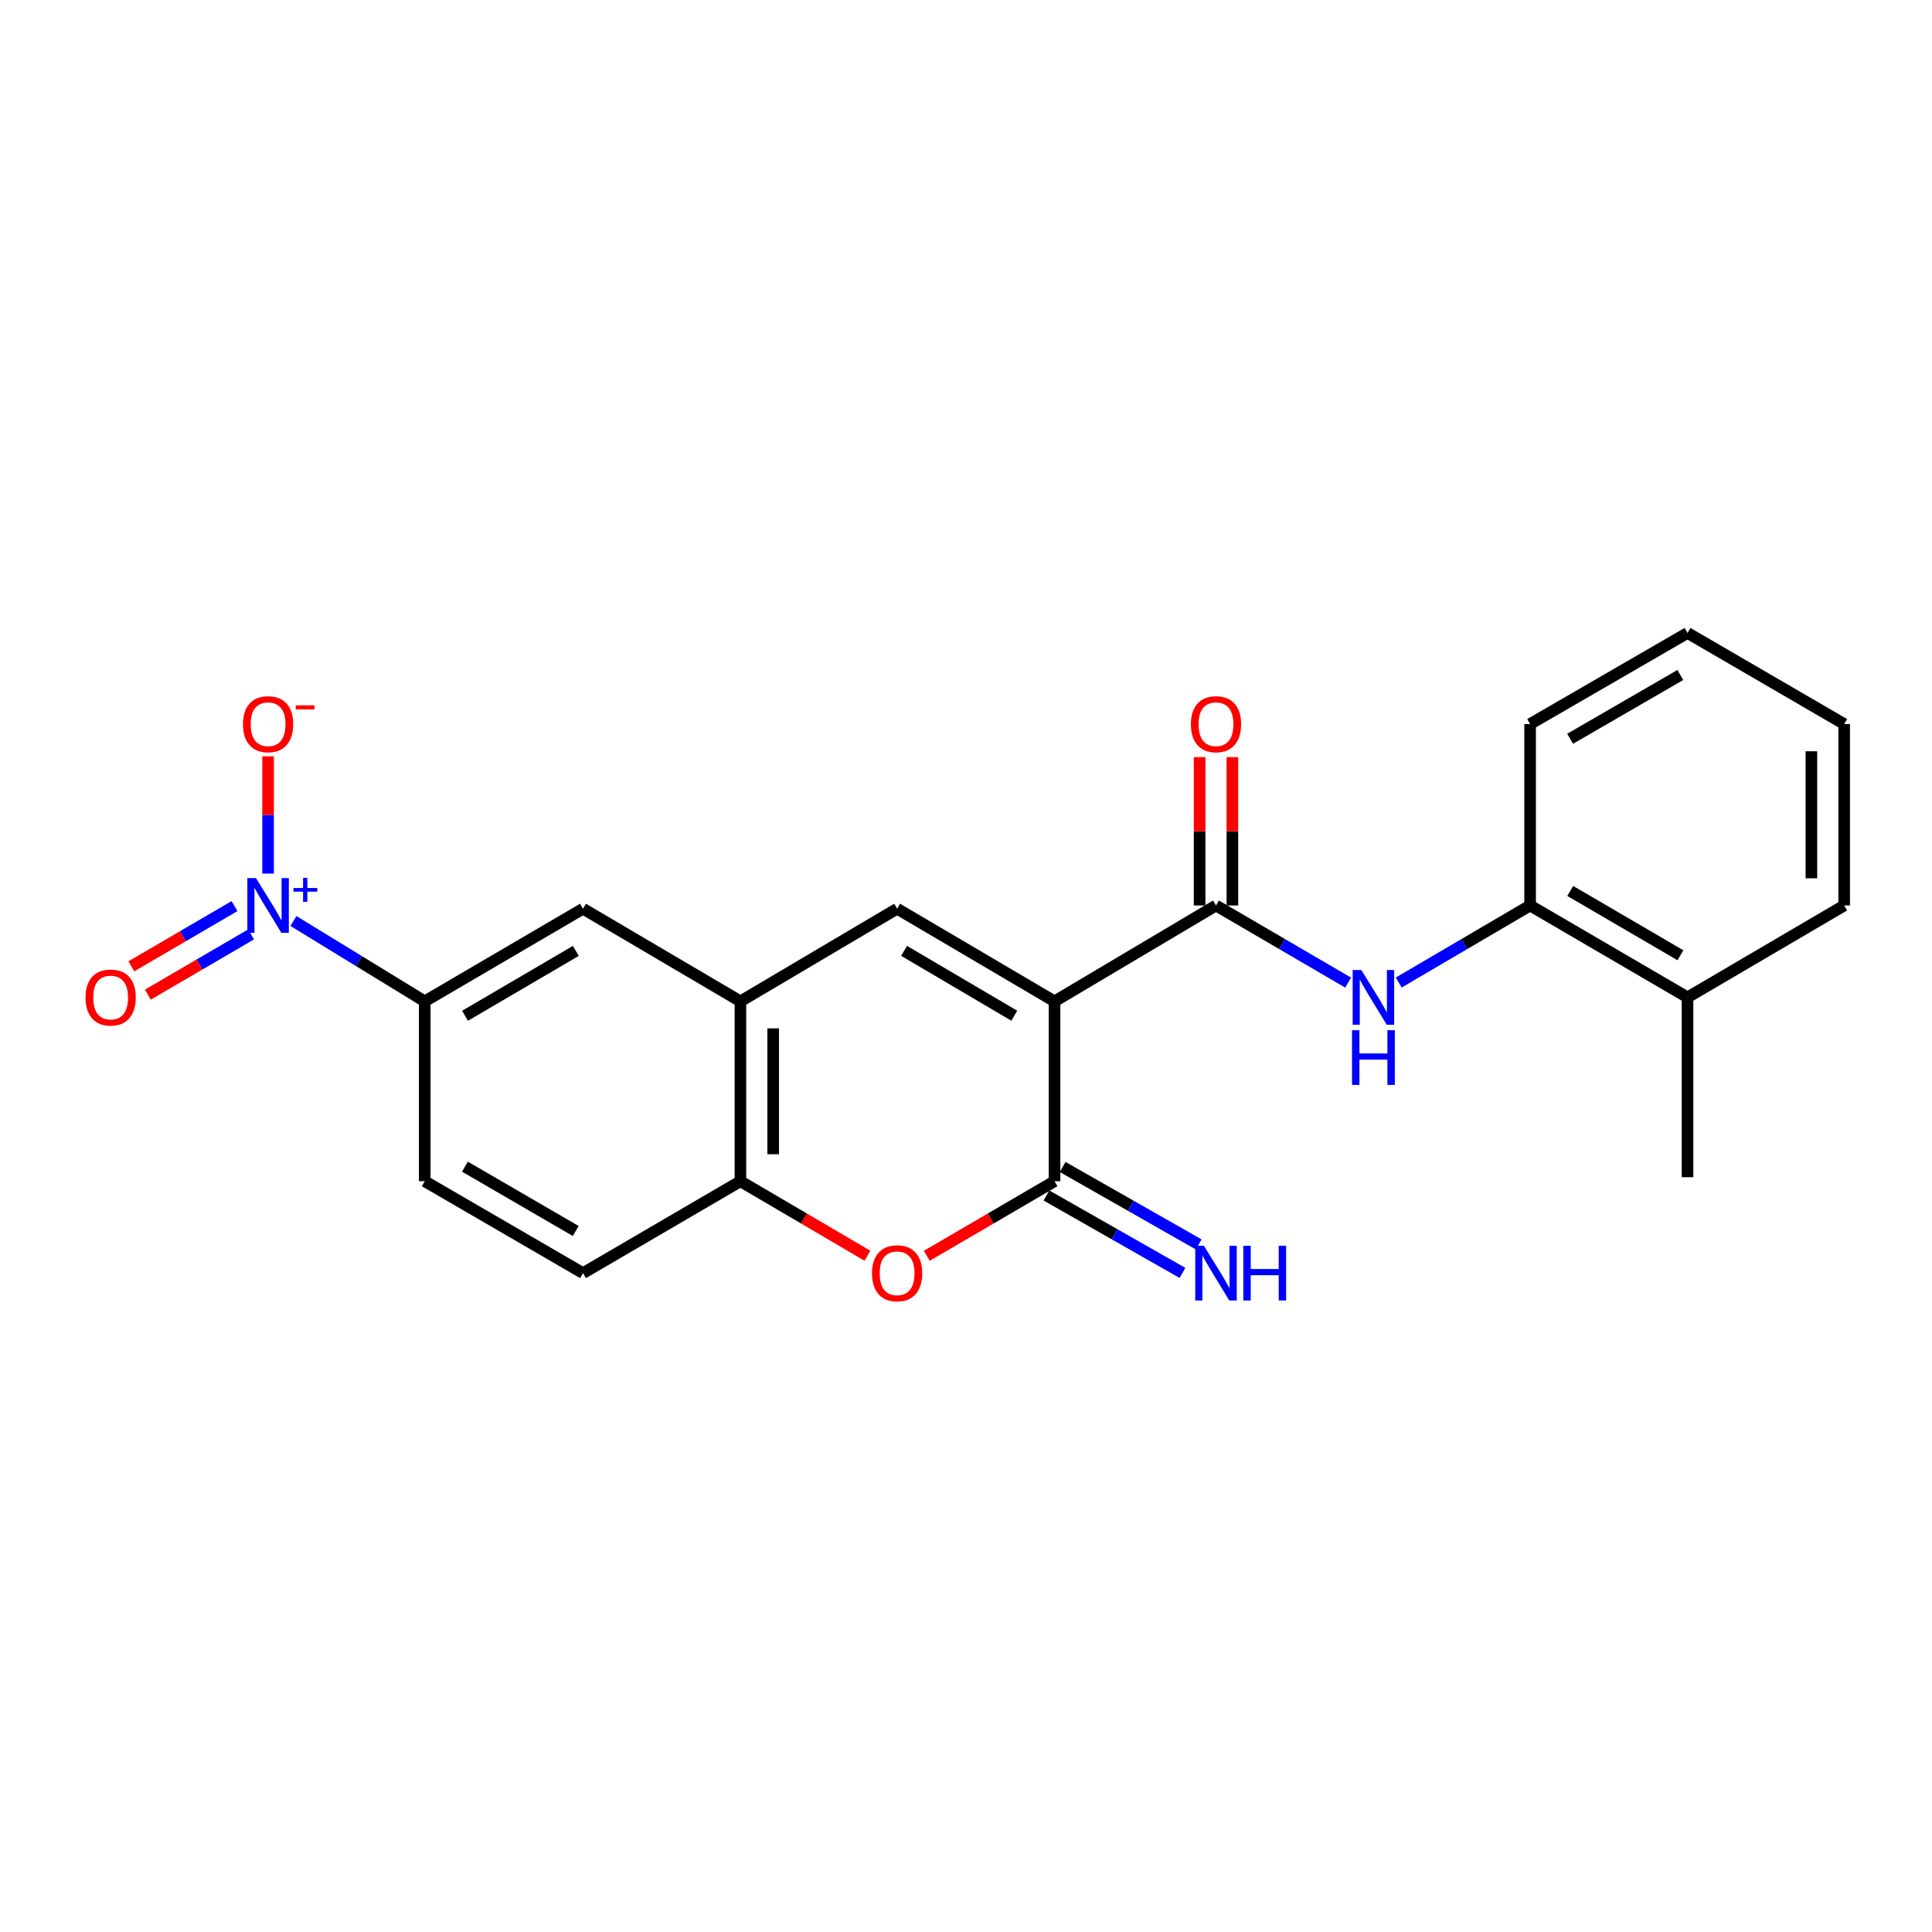 <?xml version='1.0' encoding='iso-8859-1'?>
<svg version='1.1' baseProfile='full'
              xmlns='http://www.w3.org/2000/svg'
                      xmlns:rdkit='http://www.rdkit.org/xml'
                      xmlns:xlink='http://www.w3.org/1999/xlink'
                  xml:space='preserve'
width='1000px' height='1000px' viewBox='0 0 1000 1000'>
<!-- END OF HEADER -->
<rect style='opacity:1.0;fill:#FFFFFF;stroke:none' width='1000' height='1000' x='0' y='0'> </rect>
<path class='bond-0' d='M 545.824,518.303 L 545.824,611.4' style='fill:none;fill-rule:evenodd;stroke:#000000;stroke-width:6px;stroke-linecap:butt;stroke-linejoin:miter;stroke-opacity:1' />
<path class='bond-1' d='M 545.824,518.303 L 629.399,468.677' style='fill:none;fill-rule:evenodd;stroke:#000000;stroke-width:6px;stroke-linecap:butt;stroke-linejoin:miter;stroke-opacity:1' />
<path class='bond-2' d='M 545.824,518.303 L 464.342,470.345' style='fill:none;fill-rule:evenodd;stroke:#000000;stroke-width:6px;stroke-linecap:butt;stroke-linejoin:miter;stroke-opacity:1' />
<path class='bond-2' d='M 524.994,525.734 L 467.957,492.164' style='fill:none;fill-rule:evenodd;stroke:#000000;stroke-width:6px;stroke-linecap:butt;stroke-linejoin:miter;stroke-opacity:1' />
<path class='bond-4' d='M 545.824,611.4 L 512.763,630.702' style='fill:none;fill-rule:evenodd;stroke:#000000;stroke-width:6px;stroke-linecap:butt;stroke-linejoin:miter;stroke-opacity:1' />
<path class='bond-4' d='M 512.763,630.702 L 479.701,650.005' style='fill:none;fill-rule:evenodd;stroke:#FF0000;stroke-width:6px;stroke-linecap:butt;stroke-linejoin:miter;stroke-opacity:1' />
<path class='bond-11' d='M 541.627,618.774 L 576.842,638.819' style='fill:none;fill-rule:evenodd;stroke:#000000;stroke-width:6px;stroke-linecap:butt;stroke-linejoin:miter;stroke-opacity:1' />
<path class='bond-11' d='M 576.842,638.819 L 612.058,658.864' style='fill:none;fill-rule:evenodd;stroke:#0000FF;stroke-width:6px;stroke-linecap:butt;stroke-linejoin:miter;stroke-opacity:1' />
<path class='bond-11' d='M 550.022,604.026 L 585.237,624.071' style='fill:none;fill-rule:evenodd;stroke:#000000;stroke-width:6px;stroke-linecap:butt;stroke-linejoin:miter;stroke-opacity:1' />
<path class='bond-11' d='M 585.237,624.071 L 620.452,644.116' style='fill:none;fill-rule:evenodd;stroke:#0000FF;stroke-width:6px;stroke-linecap:butt;stroke-linejoin:miter;stroke-opacity:1' />
<path class='bond-6' d='M 629.399,468.677 L 663.591,488.635' style='fill:none;fill-rule:evenodd;stroke:#000000;stroke-width:6px;stroke-linecap:butt;stroke-linejoin:miter;stroke-opacity:1' />
<path class='bond-6' d='M 663.591,488.635 L 697.783,508.593' style='fill:none;fill-rule:evenodd;stroke:#0000FF;stroke-width:6px;stroke-linecap:butt;stroke-linejoin:miter;stroke-opacity:1' />
<path class='bond-14' d='M 637.884,468.677 L 637.884,430.277' style='fill:none;fill-rule:evenodd;stroke:#000000;stroke-width:6px;stroke-linecap:butt;stroke-linejoin:miter;stroke-opacity:1' />
<path class='bond-14' d='M 637.884,430.277 L 637.884,391.877' style='fill:none;fill-rule:evenodd;stroke:#FF0000;stroke-width:6px;stroke-linecap:butt;stroke-linejoin:miter;stroke-opacity:1' />
<path class='bond-14' d='M 620.915,468.677 L 620.915,430.277' style='fill:none;fill-rule:evenodd;stroke:#000000;stroke-width:6px;stroke-linecap:butt;stroke-linejoin:miter;stroke-opacity:1' />
<path class='bond-14' d='M 620.915,430.277 L 620.915,391.877' style='fill:none;fill-rule:evenodd;stroke:#FF0000;stroke-width:6px;stroke-linecap:butt;stroke-linejoin:miter;stroke-opacity:1' />
<path class='bond-5' d='M 464.342,470.345 L 383.237,518.303' style='fill:none;fill-rule:evenodd;stroke:#000000;stroke-width:6px;stroke-linecap:butt;stroke-linejoin:miter;stroke-opacity:1' />
<path class='bond-3' d='M 151.879,476.705 L 185.859,497.504' style='fill:none;fill-rule:evenodd;stroke:#0000FF;stroke-width:6px;stroke-linecap:butt;stroke-linejoin:miter;stroke-opacity:1' />
<path class='bond-3' d='M 185.859,497.504 L 219.839,518.303' style='fill:none;fill-rule:evenodd;stroke:#000000;stroke-width:6px;stroke-linecap:butt;stroke-linejoin:miter;stroke-opacity:1' />
<path class='bond-12' d='M 138.762,452.169 L 138.762,421.817' style='fill:none;fill-rule:evenodd;stroke:#0000FF;stroke-width:6px;stroke-linecap:butt;stroke-linejoin:miter;stroke-opacity:1' />
<path class='bond-12' d='M 138.762,421.817 L 138.762,391.464' style='fill:none;fill-rule:evenodd;stroke:#FF0000;stroke-width:6px;stroke-linecap:butt;stroke-linejoin:miter;stroke-opacity:1' />
<path class='bond-13' d='M 121.387,468.994 L 94.68,484.581' style='fill:none;fill-rule:evenodd;stroke:#0000FF;stroke-width:6px;stroke-linecap:butt;stroke-linejoin:miter;stroke-opacity:1' />
<path class='bond-13' d='M 94.68,484.581 L 67.974,500.168' style='fill:none;fill-rule:evenodd;stroke:#FF0000;stroke-width:6px;stroke-linecap:butt;stroke-linejoin:miter;stroke-opacity:1' />
<path class='bond-13' d='M 129.94,483.65 L 103.234,499.237' style='fill:none;fill-rule:evenodd;stroke:#0000FF;stroke-width:6px;stroke-linecap:butt;stroke-linejoin:miter;stroke-opacity:1' />
<path class='bond-13' d='M 103.234,499.237 L 76.527,514.824' style='fill:none;fill-rule:evenodd;stroke:#FF0000;stroke-width:6px;stroke-linecap:butt;stroke-linejoin:miter;stroke-opacity:1' />
<path class='bond-23' d='M 448.991,649.968 L 416.114,630.684' style='fill:none;fill-rule:evenodd;stroke:#FF0000;stroke-width:6px;stroke-linecap:butt;stroke-linejoin:miter;stroke-opacity:1' />
<path class='bond-23' d='M 416.114,630.684 L 383.237,611.4' style='fill:none;fill-rule:evenodd;stroke:#000000;stroke-width:6px;stroke-linecap:butt;stroke-linejoin:miter;stroke-opacity:1' />
<path class='bond-7' d='M 383.237,518.303 L 383.237,611.4' style='fill:none;fill-rule:evenodd;stroke:#000000;stroke-width:6px;stroke-linecap:butt;stroke-linejoin:miter;stroke-opacity:1' />
<path class='bond-7' d='M 400.207,532.268 L 400.207,597.436' style='fill:none;fill-rule:evenodd;stroke:#000000;stroke-width:6px;stroke-linecap:butt;stroke-linejoin:miter;stroke-opacity:1' />
<path class='bond-9' d='M 383.237,518.303 L 301.764,470.345' style='fill:none;fill-rule:evenodd;stroke:#000000;stroke-width:6px;stroke-linecap:butt;stroke-linejoin:miter;stroke-opacity:1' />
<path class='bond-10' d='M 723.972,508.561 L 757.974,488.619' style='fill:none;fill-rule:evenodd;stroke:#0000FF;stroke-width:6px;stroke-linecap:butt;stroke-linejoin:miter;stroke-opacity:1' />
<path class='bond-10' d='M 757.974,488.619 L 791.977,468.677' style='fill:none;fill-rule:evenodd;stroke:#000000;stroke-width:6px;stroke-linecap:butt;stroke-linejoin:miter;stroke-opacity:1' />
<path class='bond-15' d='M 383.237,611.4 L 301.764,658.971' style='fill:none;fill-rule:evenodd;stroke:#000000;stroke-width:6px;stroke-linecap:butt;stroke-linejoin:miter;stroke-opacity:1' />
<path class='bond-8' d='M 219.839,518.303 L 301.764,470.345' style='fill:none;fill-rule:evenodd;stroke:#000000;stroke-width:6px;stroke-linecap:butt;stroke-linejoin:miter;stroke-opacity:1' />
<path class='bond-8' d='M 240.701,525.754 L 298.048,492.184' style='fill:none;fill-rule:evenodd;stroke:#000000;stroke-width:6px;stroke-linecap:butt;stroke-linejoin:miter;stroke-opacity:1' />
<path class='bond-16' d='M 219.839,518.303 L 219.839,611.4' style='fill:none;fill-rule:evenodd;stroke:#000000;stroke-width:6px;stroke-linecap:butt;stroke-linejoin:miter;stroke-opacity:1' />
<path class='bond-17' d='M 791.977,468.677 L 873.459,516.239' style='fill:none;fill-rule:evenodd;stroke:#000000;stroke-width:6px;stroke-linecap:butt;stroke-linejoin:miter;stroke-opacity:1' />
<path class='bond-17' d='M 812.754,461.155 L 869.792,494.449' style='fill:none;fill-rule:evenodd;stroke:#000000;stroke-width:6px;stroke-linecap:butt;stroke-linejoin:miter;stroke-opacity:1' />
<path class='bond-18' d='M 791.977,468.677 L 791.977,374.769' style='fill:none;fill-rule:evenodd;stroke:#000000;stroke-width:6px;stroke-linecap:butt;stroke-linejoin:miter;stroke-opacity:1' />
<path class='bond-24' d='M 301.764,658.971 L 219.839,611.4' style='fill:none;fill-rule:evenodd;stroke:#000000;stroke-width:6px;stroke-linecap:butt;stroke-linejoin:miter;stroke-opacity:1' />
<path class='bond-24' d='M 297.997,637.161 L 240.649,603.861' style='fill:none;fill-rule:evenodd;stroke:#000000;stroke-width:6px;stroke-linecap:butt;stroke-linejoin:miter;stroke-opacity:1' />
<path class='bond-19' d='M 873.459,516.239 L 873.459,609.326' style='fill:none;fill-rule:evenodd;stroke:#000000;stroke-width:6px;stroke-linecap:butt;stroke-linejoin:miter;stroke-opacity:1' />
<path class='bond-20' d='M 873.459,516.239 L 954.545,468.677' style='fill:none;fill-rule:evenodd;stroke:#000000;stroke-width:6px;stroke-linecap:butt;stroke-linejoin:miter;stroke-opacity:1' />
<path class='bond-21' d='M 791.977,374.769 L 873.459,327.613' style='fill:none;fill-rule:evenodd;stroke:#000000;stroke-width:6px;stroke-linecap:butt;stroke-linejoin:miter;stroke-opacity:1' />
<path class='bond-21' d='M 812.699,382.383 L 869.737,349.373' style='fill:none;fill-rule:evenodd;stroke:#000000;stroke-width:6px;stroke-linecap:butt;stroke-linejoin:miter;stroke-opacity:1' />
<path class='bond-25' d='M 954.545,468.677 L 954.545,374.769' style='fill:none;fill-rule:evenodd;stroke:#000000;stroke-width:6px;stroke-linecap:butt;stroke-linejoin:miter;stroke-opacity:1' />
<path class='bond-25' d='M 937.576,454.591 L 937.576,388.855' style='fill:none;fill-rule:evenodd;stroke:#000000;stroke-width:6px;stroke-linecap:butt;stroke-linejoin:miter;stroke-opacity:1' />
<path class='bond-22' d='M 873.459,327.613 L 954.545,374.769' style='fill:none;fill-rule:evenodd;stroke:#000000;stroke-width:6px;stroke-linecap:butt;stroke-linejoin:miter;stroke-opacity:1' />
<path  class='atom-4' d='M 132.502 454.517
L 141.782 469.517
Q 142.702 470.997, 144.182 473.677
Q 145.662 476.357, 145.742 476.517
L 145.742 454.517
L 149.502 454.517
L 149.502 482.837
L 145.622 482.837
L 135.662 466.437
Q 134.502 464.517, 133.262 462.317
Q 132.062 460.117, 131.702 459.437
L 131.702 482.837
L 128.022 482.837
L 128.022 454.517
L 132.502 454.517
' fill='#0000FF'/>
<path  class='atom-4' d='M 151.878 459.622
L 156.868 459.622
L 156.868 454.368
L 159.086 454.368
L 159.086 459.622
L 164.207 459.622
L 164.207 461.522
L 159.086 461.522
L 159.086 466.802
L 156.868 466.802
L 156.868 461.522
L 151.878 461.522
L 151.878 459.622
' fill='#0000FF'/>
<path  class='atom-5' d='M 451.342 659.051
Q 451.342 652.251, 454.702 648.451
Q 458.062 644.651, 464.342 644.651
Q 470.622 644.651, 473.982 648.451
Q 477.342 652.251, 477.342 659.051
Q 477.342 665.931, 473.942 669.851
Q 470.542 673.731, 464.342 673.731
Q 458.102 673.731, 454.702 669.851
Q 451.342 665.971, 451.342 659.051
M 464.342 670.531
Q 468.662 670.531, 470.982 667.651
Q 473.342 664.731, 473.342 659.051
Q 473.342 653.491, 470.982 650.691
Q 468.662 647.851, 464.342 647.851
Q 460.022 647.851, 457.662 650.651
Q 455.342 653.451, 455.342 659.051
Q 455.342 664.771, 457.662 667.651
Q 460.022 670.531, 464.342 670.531
' fill='#FF0000'/>
<path  class='atom-7' d='M 704.621 502.079
L 713.901 517.079
Q 714.821 518.559, 716.301 521.239
Q 717.781 523.919, 717.861 524.079
L 717.861 502.079
L 721.621 502.079
L 721.621 530.399
L 717.741 530.399
L 707.781 513.999
Q 706.621 512.079, 705.381 509.879
Q 704.181 507.679, 703.821 506.999
L 703.821 530.399
L 700.141 530.399
L 700.141 502.079
L 704.621 502.079
' fill='#0000FF'/>
<path  class='atom-7' d='M 699.801 533.231
L 703.641 533.231
L 703.641 545.271
L 718.121 545.271
L 718.121 533.231
L 721.961 533.231
L 721.961 561.551
L 718.121 561.551
L 718.121 548.471
L 703.641 548.471
L 703.641 561.551
L 699.801 561.551
L 699.801 533.231
' fill='#0000FF'/>
<path  class='atom-12' d='M 623.139 644.811
L 632.419 659.811
Q 633.339 661.291, 634.819 663.971
Q 636.299 666.651, 636.379 666.811
L 636.379 644.811
L 640.139 644.811
L 640.139 673.131
L 636.259 673.131
L 626.299 656.731
Q 625.139 654.811, 623.899 652.611
Q 622.699 650.411, 622.339 649.731
L 622.339 673.131
L 618.659 673.131
L 618.659 644.811
L 623.139 644.811
' fill='#0000FF'/>
<path  class='atom-12' d='M 643.539 644.811
L 647.379 644.811
L 647.379 656.851
L 661.859 656.851
L 661.859 644.811
L 665.699 644.811
L 665.699 673.131
L 661.859 673.131
L 661.859 660.051
L 647.379 660.051
L 647.379 673.131
L 643.539 673.131
L 643.539 644.811
' fill='#0000FF'/>
<path  class='atom-13' d='M 125.762 374.849
Q 125.762 368.049, 129.122 364.249
Q 132.482 360.449, 138.762 360.449
Q 145.042 360.449, 148.402 364.249
Q 151.762 368.049, 151.762 374.849
Q 151.762 381.729, 148.362 385.649
Q 144.962 389.529, 138.762 389.529
Q 132.522 389.529, 129.122 385.649
Q 125.762 381.769, 125.762 374.849
M 138.762 386.329
Q 143.082 386.329, 145.402 383.449
Q 147.762 380.529, 147.762 374.849
Q 147.762 369.289, 145.402 366.489
Q 143.082 363.649, 138.762 363.649
Q 134.442 363.649, 132.082 366.449
Q 129.762 369.249, 129.762 374.849
Q 129.762 380.569, 132.082 383.449
Q 134.442 386.329, 138.762 386.329
' fill='#FF0000'/>
<path  class='atom-13' d='M 153.082 365.072
L 162.771 365.072
L 162.771 367.184
L 153.082 367.184
L 153.082 365.072
' fill='#FF0000'/>
<path  class='atom-14' d='M 44.271 516.319
Q 44.271 509.519, 47.631 505.719
Q 50.991 501.919, 57.271 501.919
Q 63.551 501.919, 66.911 505.719
Q 70.271 509.519, 70.271 516.319
Q 70.271 523.199, 66.871 527.119
Q 63.471 530.999, 57.271 530.999
Q 51.031 530.999, 47.631 527.119
Q 44.271 523.239, 44.271 516.319
M 57.271 527.799
Q 61.591 527.799, 63.911 524.919
Q 66.271 521.999, 66.271 516.319
Q 66.271 510.759, 63.911 507.959
Q 61.591 505.119, 57.271 505.119
Q 52.951 505.119, 50.591 507.919
Q 48.271 510.719, 48.271 516.319
Q 48.271 522.039, 50.591 524.919
Q 52.951 527.799, 57.271 527.799
' fill='#FF0000'/>
<path  class='atom-15' d='M 616.399 374.849
Q 616.399 368.049, 619.759 364.249
Q 623.119 360.449, 629.399 360.449
Q 635.679 360.449, 639.039 364.249
Q 642.399 368.049, 642.399 374.849
Q 642.399 381.729, 638.999 385.649
Q 635.599 389.529, 629.399 389.529
Q 623.159 389.529, 619.759 385.649
Q 616.399 381.769, 616.399 374.849
M 629.399 386.329
Q 633.719 386.329, 636.039 383.449
Q 638.399 380.529, 638.399 374.849
Q 638.399 369.289, 636.039 366.489
Q 633.719 363.649, 629.399 363.649
Q 625.079 363.649, 622.719 366.449
Q 620.399 369.249, 620.399 374.849
Q 620.399 380.569, 622.719 383.449
Q 625.079 386.329, 629.399 386.329
' fill='#FF0000'/>
</svg>
